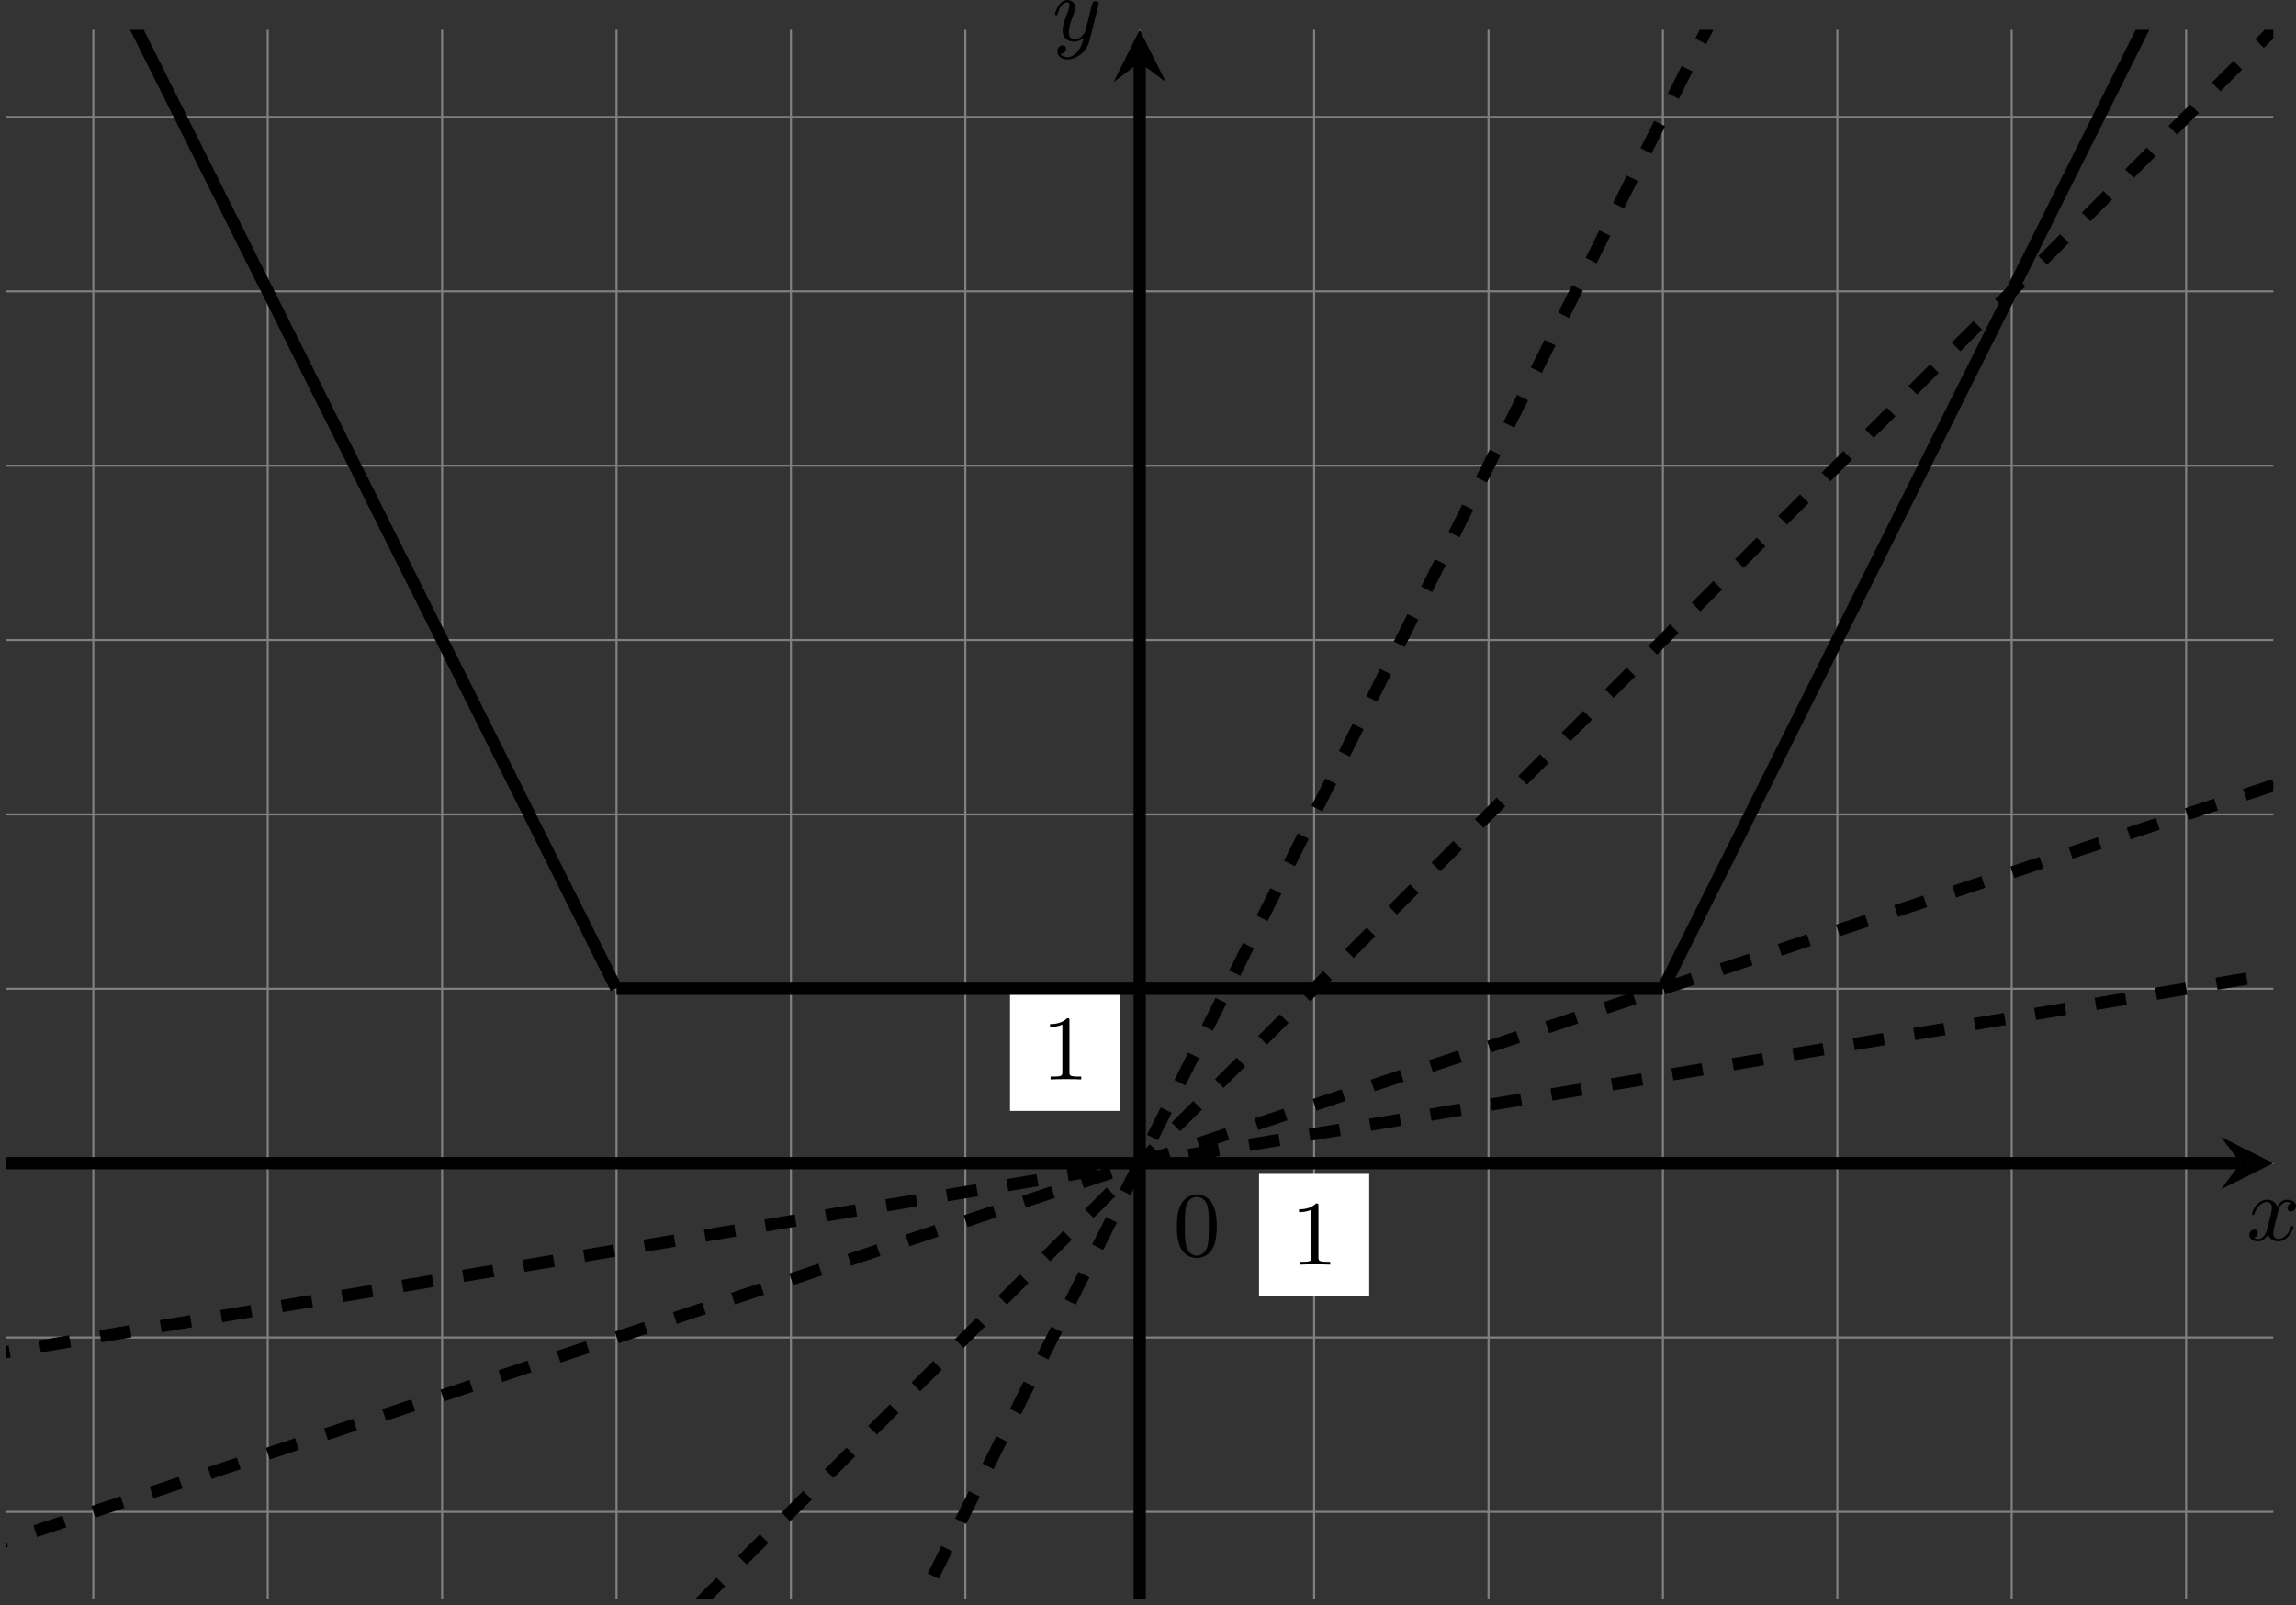 <?xml version='1.0' encoding='UTF-8'?>
<!-- This file was generated by dvisvgm 2.13.3 -->
<svg version='1.1' xmlns='http://www.w3.org/2000/svg' xmlns:xlink='http://www.w3.org/1999/xlink' width='447.831pt' height='313.155pt' viewBox='0 252.509 447.831 313.155'>
<rect x="0" y="252.509" width="447.831" height="313.155" fill="#333333" stroke="none"/>
<defs>
<clipPath id='clip1'>
<path d='M.598 282.234V129.16H221.703V282.234ZM221.703 129.16'/>
</clipPath>
<path id='g6-48' d='M4.241-2.869C4.241-3.47 4.214-4.241 3.9-4.914C3.506-5.756 2.824-5.972 2.304-5.972C1.766-5.972 1.085-5.756 .69-4.896C.403-4.277 .359-3.551 .359-2.869C.359-2.286 .377-1.417 .762-.708C1.184 .054 1.883 .197 2.295 .197C2.878 .197 3.542-.054 3.918-.879C4.187-1.479 4.241-2.152 4.241-2.869ZM2.304-.027C2.035-.027 1.39-.152 1.219-1.166C1.13-1.695 1.13-2.466 1.13-2.977C1.13-3.587 1.13-4.295 1.237-4.788C1.417-5.586 1.991-5.747 2.295-5.747C2.636-5.747 3.201-5.568 3.371-4.734C3.47-4.241 3.47-3.542 3.47-2.977C3.47-2.421 3.47-1.668 3.38-1.139C3.192-.117 2.529-.027 2.304-.027Z'/>
<path id='g6-49' d='M2.726-5.73C2.726-5.954 2.717-5.972 2.493-5.972C1.937-5.398 1.112-5.398 .834-5.398V-5.12C1.004-5.12 1.551-5.12 2.035-5.353V-.717C2.035-.386 2.008-.278 1.175-.278H.888V0C1.21-.027 2.008-.027 2.376-.027S3.551-.027 3.873 0V-.278H3.587C2.753-.278 2.726-.386 2.726-.717V-5.73Z'/>
<path id='g3-120' d='M4.411-3.622C4.08-3.56 3.981-3.273 3.981-3.138C3.981-2.968 4.107-2.815 4.331-2.815C4.582-2.815 4.824-3.031 4.824-3.344C4.824-3.757 4.376-3.963 3.954-3.963C3.416-3.963 3.102-3.488 2.995-3.3C2.824-3.739 2.43-3.963 2-3.963C1.04-3.963 .52-2.815 .52-2.582C.52-2.502 .583-2.475 .646-2.475C.726-2.475 .753-2.52 .771-2.573C1.049-3.461 1.641-3.739 1.982-3.739C2.242-3.739 2.475-3.569 2.475-3.147C2.475-2.824 2.089-1.39 1.973-.959C1.901-.681 1.632-.126 1.139-.126C.959-.126 .771-.188 .681-.242C.924-.287 1.103-.493 1.103-.726C1.103-.95 .933-1.049 .762-1.049C.502-1.049 .269-.825 .269-.52C.269-.081 .753 .099 1.13 .099C1.65 .099 1.955-.332 2.089-.574C2.313 .018 2.842 .099 3.084 .099C4.053 .099 4.564-1.067 4.564-1.282C4.564-1.327 4.537-1.39 4.447-1.39C4.349-1.39 4.34-1.354 4.295-1.219C4.098-.574 3.578-.126 3.111-.126C2.851-.126 2.609-.287 2.609-.717C2.609-.915 2.735-1.408 2.815-1.748C2.851-1.91 3.093-2.878 3.111-2.941C3.219-3.264 3.488-3.739 3.945-3.739C4.107-3.739 4.277-3.712 4.411-3.622Z'/>
<path id='g3-121' d='M4.501-3.452C4.51-3.497 4.528-3.551 4.528-3.604C4.528-3.721 4.447-3.865 4.25-3.865C4.133-3.865 3.972-3.793 3.9-3.622C3.891-3.587 3.802-3.219 3.748-3.022L3.3-1.228C3.228-.968 3.228-.95 3.21-.87C3.201-.834 2.824-.126 2.179-.126C1.623-.126 1.623-.69 1.623-.861C1.623-1.264 1.739-1.704 2.125-2.708C2.197-2.914 2.251-3.04 2.251-3.21C2.251-3.649 1.919-3.963 1.479-3.963C.619-3.963 .26-2.69 .26-2.582C.26-2.502 .323-2.475 .386-2.475C.484-2.475 .493-2.529 .529-2.645C.717-3.309 1.076-3.739 1.453-3.739C1.668-3.739 1.668-3.569 1.668-3.443C1.668-3.291 1.632-3.129 1.551-2.914C1.13-1.802 1.013-1.426 1.013-.995C1.013 0 1.82 .099 2.152 .099C2.591 .099 2.905-.134 3.067-.296C2.95 .161 2.851 .565 2.502 1.013C2.233 1.372 1.874 1.614 1.479 1.614C1.228 1.614 .933 1.524 .807 1.273C1.282 1.273 1.345 .879 1.345 .789C1.345 .592 1.201 .466 1.004 .466C.789 .466 .502 .637 .502 1.049C.502 1.515 .915 1.838 1.479 1.838C2.394 1.838 3.371 1.058 3.631 .009L4.501-3.452Z'/>
</defs>
<g id='page1' transform='matrix(2 0 0 2 0 0)'>
<path d='M.598 273.731H221.703M.598 256.723H221.703M.598 239.715H221.703M.598 222.703H221.703M.598 205.695H221.703M.598 188.688H221.703M.598 171.68H221.703M.598 154.672H221.703M.598 137.664H221.703M9.102 282.234V129.16M26.109 282.234V129.16M43.117 282.234V129.16M60.125 282.234V129.16M77.133 282.234V129.16M94.141 282.234V129.16M111.148 282.234V129.16M128.16 282.234V129.16M145.168 282.234V129.16M162.176 282.234V129.16M179.184 282.234V129.16M196.191 282.234V129.16M213.199 282.234V129.16' stroke='#808080' fill='none' stroke-width='.199'/>
<path d='M.598 239.715H218.516' stroke='#000' fill='none' stroke-width='1.196' stroke-miterlimit='10'/>
<path d='M221.704 239.715L216.602 237.164L218.516 239.715L216.602 242.262'/>
<g transform='matrix(1 0 0 1 107.942 7.529)'>
<use x='111.15' y='239.713' xlink:href='#g3-120'/>
</g>
<path d='M111.148 282.234V132.348' stroke='#000' fill='none' stroke-width='1.196' stroke-miterlimit='10'/>
<path d='M111.148 129.16L108.598 134.261L111.148 132.347L113.699 134.261'/>
<g transform='matrix(1 0 0 1 -8.529 -109.495)'>
<use x='111.15' y='239.713' xlink:href='#g3-121'/>
</g>
<path d='M122.785 252.684H133.531V240.762H122.785Z' fill='#fff' clip-path='url(#clip1)'/>
<g transform='matrix(1 0 0 1 14.704 9.899)'>
<use x='111.15' y='239.713' xlink:href='#g6-49'/>
</g>
<path d='M98.5 234.617H109.25V222.699H98.5Z' fill='#fff' clip-path='url(#clip1)'/>
<g transform='matrix(1 0 0 1 -9.579 -8.166)'>
<use x='111.15' y='239.713' xlink:href='#g6-49'/>
</g>
<g transform='matrix(1 0 0 1 3.27 9.048)'>
<use x='111.15' y='239.713' xlink:href='#g6-48'/>
</g>
<path d='M-7.906 86.641L-7.223 88.012L-6.535 89.387L-5.848 90.762L-5.16 92.133L-4.473 93.508L-3.785 94.883L-3.098 96.258L-2.41 97.629L-1.727 99.004L-1.039 100.379L-.352 101.75L.336 103.125L1.023 104.5L1.711 105.875L2.398 107.246L3.082 108.621L3.77 109.996L4.457 111.371L5.145 112.742L5.832 114.117L6.52 115.492L7.207 116.863L7.891 118.238L8.578 119.613L9.266 120.988L9.953 122.359L10.641 123.734L11.328 125.109L12.016 126.484L12.699 127.855L13.387 129.23L14.074 130.605L14.762 131.977L15.449 133.352L16.137 134.727L16.824 136.102L17.512 137.473L18.195 138.848L18.883 140.223L19.57 141.598L20.258 142.969L20.945 144.344L21.633 145.719L22.32 147.09L23.004 148.465L23.691 149.84L24.379 151.215L25.066 152.586L25.754 153.961L26.441 155.336L27.129 156.711L27.812 158.082L28.5 159.457L29.188 160.832L29.875 162.203L30.562 163.578L31.25 164.953L31.938 166.328L32.625 167.699L33.309 169.074L33.996 170.449L34.684 171.82L35.371 173.195L36.059 174.57L36.746 175.945L37.434 177.316L38.117 178.691L38.805 180.066L39.492 181.441L40.18 182.812L40.867 184.188L41.555 185.562L42.242 186.934L42.926 188.309L43.613 189.684L44.301 191.059L44.988 192.43L45.676 193.805L46.363 195.18L47.051 196.555L47.734 197.926L48.422 199.301L49.109 200.676L49.797 202.047L50.484 203.422L51.172 204.797L51.859 206.172L52.547 207.543L53.23 208.918L53.918 210.293L54.605 211.668L55.293 213.039L55.98 214.414L56.668 215.789L57.355 217.16L58.039 218.535L58.727 219.91L59.414 221.285L60.102 222.656' stroke='#000' fill='none' stroke-width='1.196' stroke-miterlimit='10' clip-path='url(#clip1)'/>
<path d='M60.125 222.703H61.156H62.188H63.219H64.246H65.277H66.309H67.34H68.371H69.402H70.43H71.461H72.492H73.523H74.555H75.582H76.613H77.644H78.676H79.707H80.738H81.766H82.797H83.828H84.859H85.891H86.922H87.949H88.981H90.012H91.043H92.074H93.106H94.133H95.164H96.195H97.227H98.258H99.289H100.316H101.348H102.379H103.41H104.441H105.469H106.5H107.531H108.562H109.594H110.625H111.652H112.684H113.715H114.746H115.777H116.809H117.836H118.867H119.898H120.93H121.961H122.992H124.019H125.051H126.082H127.113H128.144H129.172H130.203H131.234H132.266H133.297H134.328H135.356H136.387H137.418H138.449H139.481H140.512H141.539H142.57H143.602H144.633H145.664H146.695H147.723H148.754H149.785H150.816H151.848H152.879H153.906H154.938H155.969H157H158.031H159.059H160.09H161.121H162.152' stroke='#000' fill='none' stroke-width='1.196' stroke-miterlimit='10' clip-path='url(#clip1)'/>
<path d='M162.176 222.703L163.207 220.644L164.234 218.582L165.266 216.519L166.297 214.461L167.328 212.398L168.359 210.336L169.391 208.277L170.418 206.215L171.449 204.156L172.481 202.094L173.512 200.031L174.543 197.973L175.57 195.91L176.602 193.848L177.633 191.789L178.664 189.727L179.695 187.664L180.727 185.606L181.754 183.543L182.785 181.481L183.816 179.422L184.848 177.359L185.879 175.297L186.91 173.238L187.938 171.176L188.969 169.113L190 167.055L191.031 164.992L192.062 162.93L193.094 160.871L194.121 158.809L195.152 156.746L196.184 154.688L197.215 152.625L198.246 150.566L199.277 148.504L200.305 146.441L201.336 144.383L202.367 142.32L203.398 140.258L204.43 138.199L205.457 136.137L206.488 134.074L207.519 132.016L208.551 129.953L209.582 127.891L210.613 125.832L211.641 123.77L212.672 121.707L213.703 119.648L214.734 117.586L215.766 115.523L216.797 113.465L217.824 111.402L218.855 109.34L219.887 107.281L220.918 105.219L221.949 103.156L222.98 101.098L224.008 99.035L225.039 96.973L226.07 94.914L227.102 92.852L228.133 90.793L229.164 88.73L230.191 86.668L231.223 84.609L232.254 82.547L233.285 80.484L234.316 78.426L235.344 76.363L236.375 74.301L237.406 72.242L238.437 70.18L239.469 68.117L240.5 66.059L241.527 63.996L242.559 61.934L243.59 59.875L244.621 57.813L245.652 55.75L246.684 53.691L247.711 51.629L248.742 49.566L249.773 47.508L250.805 45.445L251.836 43.383L252.867 41.324L253.895 39.262L254.926 37.199L255.957 35.141L256.988 33.078L258.02 31.02L259.051 28.957L260.078 26.895L261.109 24.836L262.141 22.773L263.172 20.711L264.203 18.652' stroke='#000' fill='none' stroke-width='1.196' stroke-miterlimit='10' clip-path='url(#clip1)'/>
<path d='M-7.906 259.555L-5.16 259.098L-2.41 258.641L.34 258.18L3.086 257.723L5.836 257.266L8.586 256.809L11.332 256.348L14.082 255.891L16.828 255.434L19.578 254.977L22.328 254.516L25.074 254.059L27.824 253.602L30.574 253.141L33.32 252.684L36.07 252.227L38.82 251.769L41.566 251.309L44.316 250.852L47.066 250.394L49.812 249.938L52.562 249.477L55.312 249.02L58.059 248.562L60.809 248.102L63.559 247.645L66.305 247.188L69.055 246.73L71.801 246.27L74.551 245.812L77.301 245.355L80.047 244.898L82.797 244.438L85.547 243.98L88.293 243.523L91.043 243.062L93.793 242.605L96.539 242.148L99.289 241.691L102.039 241.23L104.785 240.773L107.535 240.316L110.285 239.855L113.031 239.398L115.781 238.941L118.531 238.484L121.277 238.023L124.027 237.566L126.773 237.109L129.523 236.652L132.273 236.191L135.019 235.734L137.769 235.277L140.519 234.82L143.266 234.359L146.016 233.902L148.766 233.445L151.512 232.984L154.262 232.527L157.012 232.07L159.758 231.613L162.508 231.152L165.258 230.695L168.004 230.238L170.754 229.777L173.504 229.32L176.25 228.863L179 228.406L181.746 227.945L184.496 227.488L187.246 227.031L189.992 226.574L192.742 226.113L195.492 225.656L198.238 225.199L200.988 224.738L203.738 224.281L206.484 223.824L209.234 223.367L211.984 222.906L214.73 222.449L217.48 221.992L220.23 221.535L222.977 221.074L225.727 220.617L228.477 220.16L231.223 219.699L233.973 219.242L236.719 218.785L239.469 218.328L242.219 217.867L244.965 217.41L247.715 216.953L250.465 216.492L253.211 216.035L255.961 215.578L258.711 215.121L261.457 214.66L264.207 214.203' stroke='#000' fill='none' stroke-width='1.196' stroke-miterlimit='10' stroke-dasharray='2.989 2.989' clip-path='url(#clip1)'/>
<path d='M-7.906 279.398L-5.16 278.484L-2.41 277.566L.34 276.648L3.086 275.734L5.836 274.816L8.586 273.902L11.332 272.984L14.082 272.07L16.828 271.152L19.578 270.238L22.328 269.32L25.074 268.406L27.824 267.488L30.574 266.57L33.32 265.656L36.07 264.738L38.82 263.824L41.566 262.906L44.316 261.992L47.066 261.074L49.812 260.16L52.562 259.242L55.312 258.324L58.059 257.41L60.809 256.492L63.559 255.578L66.305 254.66L69.055 253.746L71.801 252.828L74.551 251.914L77.301 250.996L80.047 250.078L82.797 249.164L85.547 248.246L88.293 247.332L91.043 246.414L93.793 245.5L96.539 244.582L99.289 243.668L102.039 242.75L104.785 241.836L107.535 240.918L110.285 240L113.031 239.086L115.781 238.168L118.531 237.254L121.277 236.336L124.027 235.422L126.773 234.504L129.523 233.59L132.273 232.672L135.019 231.758L137.769 230.84L140.519 229.922L143.266 229.008L146.016 228.09L148.766 227.176L151.512 226.258L154.262 225.344L157.012 224.426L159.758 223.512L162.508 222.594L165.258 221.68L168.004 220.762L170.754 219.844L173.504 218.93L176.25 218.012L179 217.098L181.746 216.18L184.496 215.266L187.246 214.348L189.992 213.434L192.742 212.516L195.492 211.598L198.238 210.684L200.988 209.766L203.738 208.852L206.484 207.934L209.234 207.019L211.984 206.102L214.73 205.188L217.48 204.269L220.23 203.352L222.977 202.438L225.727 201.519L228.477 200.606L231.223 199.688L233.973 198.773L236.719 197.856L239.469 196.941L242.219 196.023L244.965 195.109L247.715 194.191L250.465 193.273L253.211 192.359L255.961 191.441L258.711 190.527L261.457 189.609L264.207 188.695' stroke='#000' fill='none' stroke-width='1.196' stroke-miterlimit='10' stroke-dasharray='2.989 2.989' clip-path='url(#clip1)'/>
<path d='M-7.906 358.77L-5.16 356.023L-2.41 353.273L.34 350.523L3.086 347.777L5.836 345.027L8.586 342.277L11.332 339.531L14.082 336.781L16.828 334.031L19.578 331.285L22.328 328.535L25.074 325.789L27.824 323.039L30.574 320.289L33.32 317.543L36.07 314.793L38.82 312.043L41.566 309.297L44.316 306.547L47.066 303.797L49.812 301.051L52.562 298.301L55.312 295.551L58.059 292.805L60.809 290.055L63.559 287.305L66.305 284.559L69.055 281.809L71.801 279.059L74.551 276.312L77.301 273.562L80.047 270.816L82.797 268.066L85.547 265.316L88.293 262.57L91.043 259.82L93.793 257.07L96.539 254.324L99.289 251.574L102.039 248.824L104.785 246.078L107.535 243.328L110.285 240.578L113.031 237.832L115.781 235.082L118.531 232.332L121.277 229.586L124.027 226.836L126.773 224.086L129.523 221.34L132.273 218.59L135.019 215.844L137.769 213.094L140.519 210.344L143.266 207.598L146.016 204.848L148.766 202.098L151.512 199.352L154.262 196.602L157.012 193.852L159.758 191.106L162.508 188.356L165.258 185.606L168.004 182.859L170.754 180.109L173.504 177.359L176.25 174.613L179 171.863L181.746 169.113L184.496 166.367L187.246 163.617L189.992 160.871L192.742 158.121L195.492 155.371L198.238 152.625L200.988 149.875L203.738 147.125L206.484 144.379L209.234 141.629L211.984 138.879L214.73 136.133L217.48 133.383L220.23 130.633L222.977 127.887L225.727 125.137L228.477 122.387L231.223 119.641L233.973 116.891L236.719 114.141L239.469 111.395L242.219 108.645L244.965 105.898L247.715 103.148L250.465 100.398L253.211 97.652L255.961 94.902L258.711 92.152L261.457 89.406L264.207 86.656' stroke='#000' fill='none' stroke-width='1.196' stroke-miterlimit='10' stroke-dasharray='2.989 2.989' clip-path='url(#clip1)'/>
<path d='M-7.906 477.828L-5.16 472.332L-2.41 466.836L.34 461.336L3.086 455.84L5.836 450.344L8.586 444.844L11.332 439.348L14.082 433.852L16.828 428.352L19.578 422.855L22.328 417.359L25.074 411.863L27.824 406.363L30.574 400.867L33.32 395.371L36.07 389.871L38.82 384.375L41.566 378.879L44.316 373.379L47.066 367.883L49.812 362.387L52.562 356.891L55.312 351.391L58.059 345.895L60.809 340.398L63.559 334.898L66.305 329.402L69.055 323.906L71.801 318.406L74.551 312.91L77.301 307.414L80.047 301.918L82.797 296.418L85.547 290.922L88.293 285.426L91.043 279.926L93.793 274.43L96.539 268.934L99.289 263.434L102.039 257.938L104.785 252.441L107.535 246.945L110.285 241.445L113.031 235.949L115.781 230.453L118.531 224.953L121.277 219.457L124.027 213.961L126.773 208.461L129.523 202.965L132.273 197.469L135.019 191.973L137.769 186.473L140.519 180.977L143.266 175.481L146.016 169.981L148.766 164.484L151.512 158.988L154.262 153.488L157.012 147.992L159.758 142.496L162.508 137L165.258 131.5L168.004 126.004L170.754 120.508L173.504 115.008L176.25 109.512L179 104.016L181.746 98.516L184.496 93.02L187.246 87.523L189.992 82.023L192.742 76.527L195.492 71.031L198.238 65.535L200.988 60.035L203.738 54.539L206.484 49.043L209.234 43.543L211.984 38.047L214.73 32.551L217.48 27.051L220.23 21.555L222.977 16.059L225.727 10.563L228.477 5.063L231.223-.434L233.973-5.93L236.719-11.43L239.469-16.926L242.219-22.422L244.965-27.922L247.715-33.418L250.465-38.914L253.211-44.41L255.961-49.91L258.711-55.406L261.457-60.902L264.207-66.402' stroke='#000' fill='none' stroke-width='1.196' stroke-miterlimit='10' stroke-dasharray='2.989 2.989' clip-path='url(#clip1)'/>
</g>
</svg>